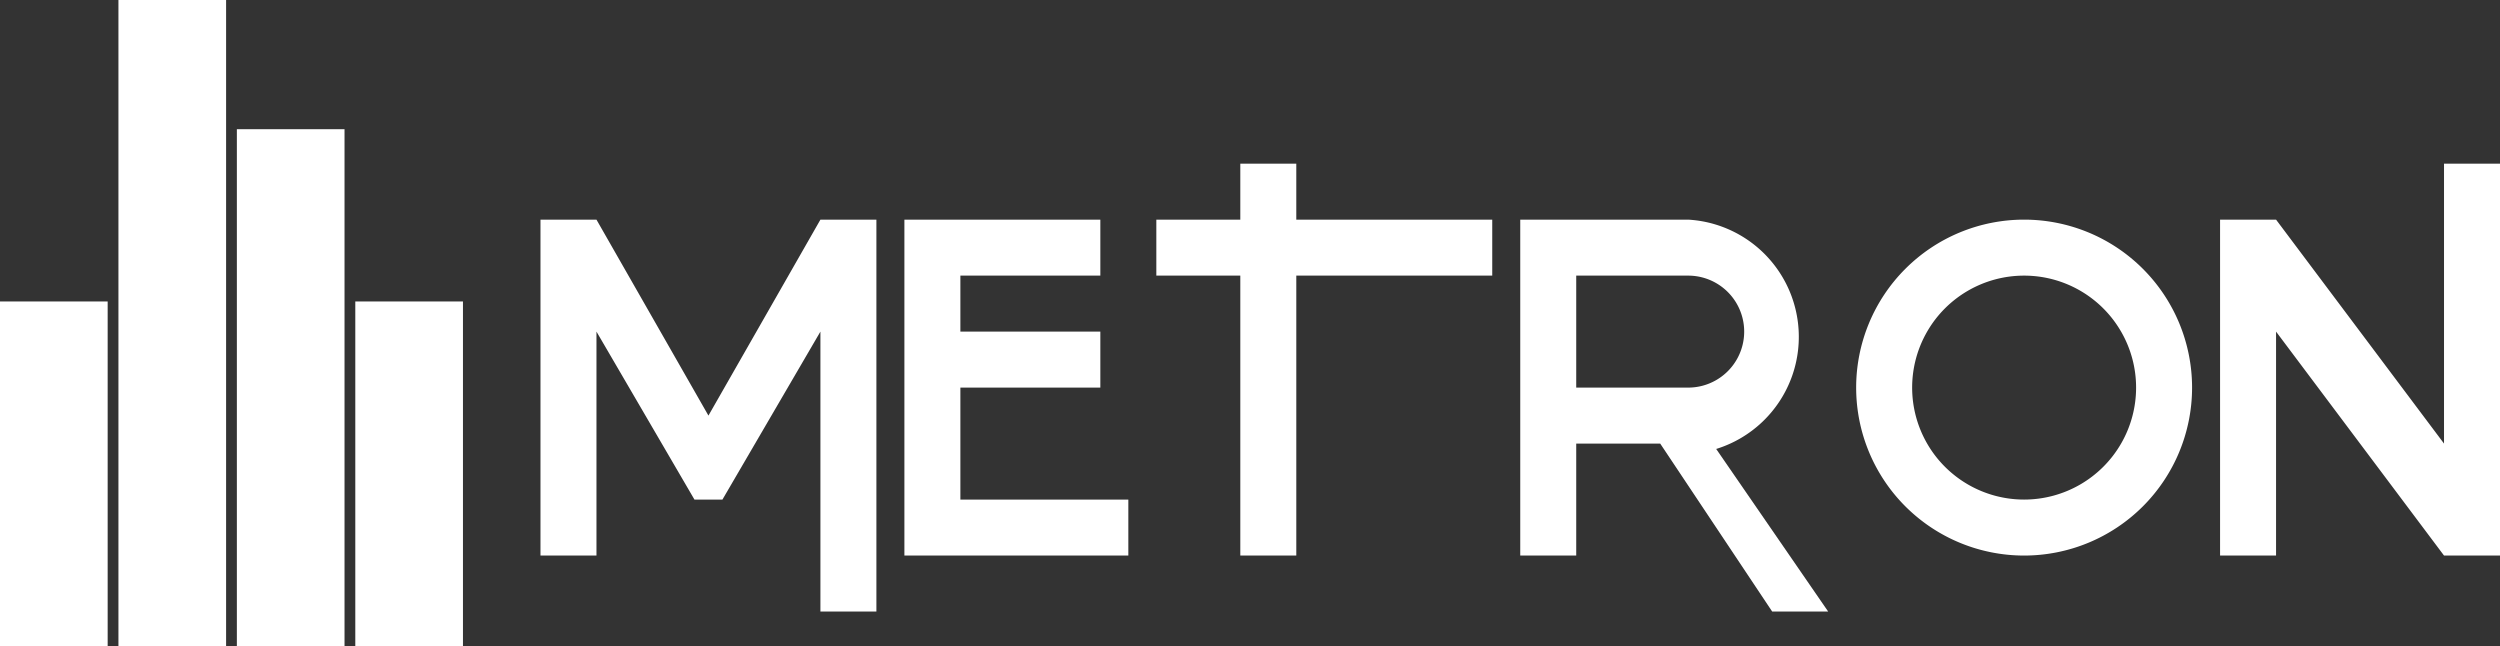 <svg xmlns="http://www.w3.org/2000/svg" viewBox="0 0 185.76 48">
  <rect x="0" y="0" width="185.76" height="48" fill="#333333" stroke="none"/>
  <defs>
    <style>
      .cls-1 {
        fill: #fff;
      }
    </style>
  </defs>
  <g id="Logo" transform="translate(0)">
    <g id="Groupe_1" data-name="Groupe 1">
      <rect id="Rectangle_6" data-name="Rectangle 6" class="cls-1" width="8" height="25.6" transform="translate(0 22.4)"/>
      <rect id="Rectangle_7" data-name="Rectangle 7" class="cls-1" width="8" height="48" transform="translate(8.8)"/>
      <rect id="Rectangle_8" data-name="Rectangle 8" class="cls-1" width="8" height="38.4" transform="translate(17.6 9.6)"/>
      <rect id="Rectangle_9" data-name="Rectangle 9" class="cls-1" width="8" height="25.6" transform="translate(26.4 22.4)"/>
    </g>
    <path id="Tracé_2" data-name="Tracé 2" class="cls-1" d="M50.2,20.4h4.16l8.32,14.56L71,20.4h4.16V49.52H71V28.72L63.72,41.2H61.64L54.36,28.72V45.36H50.2V20.4Zm0,0" transform="translate(-10.04 -4.08)"/>
    <path id="Tracé_3" data-name="Tracé 3" class="cls-1" d="M84,20.4H98.56v4.16H88.16v4.16h10.4v4.16H88.16V41.2h12.48v4.16H84Zm0,0" transform="translate(-16.8 -4.08)"/>
    <path id="Tracé_4" data-name="Tracé 4" class="cls-1" d="M107.4,19.36h6.24V15.2h4.16v4.16h14.56v4.16H117.8v20.8h-4.16V23.52H107.4Zm0,0" transform="translate(-21.48 -3.04)"/>
    <path id="Tracé_5" data-name="Tracé 5" class="cls-1" d="M141.2,20.4h12.48a8.723,8.723,0,0,1,2.08,17.04l8.32,12.08h-4.16L151.6,37.04h-6.24v8.32H141.2V32.88h12.48a4.16,4.16,0,1,0,0-8.32h-8.32v8.32H141.2V20.4Zm0,0" transform="translate(-28.24 -4.08)"/>
    <path id="Tracé_6" data-name="Tracé 6" class="cls-1" d="M184.88,20.4a12.48,12.48,0,0,1,0,24.96V41.2a8.32,8.32,0,0,0,0-16.64V20.4a12.48,12.48,0,1,0,0,24.96V41.2a8.32,8.32,0,1,1,0-16.64Zm0,0" transform="translate(-34.48 -4.08)"/>
    <path id="Tracé_7" data-name="Tracé 7" class="cls-1" d="M206.2,19.36h4.16L222.84,36V15.2H227V44.32h-4.16L210.36,27.68V44.32H206.2Zm0,0" transform="translate(-41.24 -3.04)"/>
  </g>
</svg>
